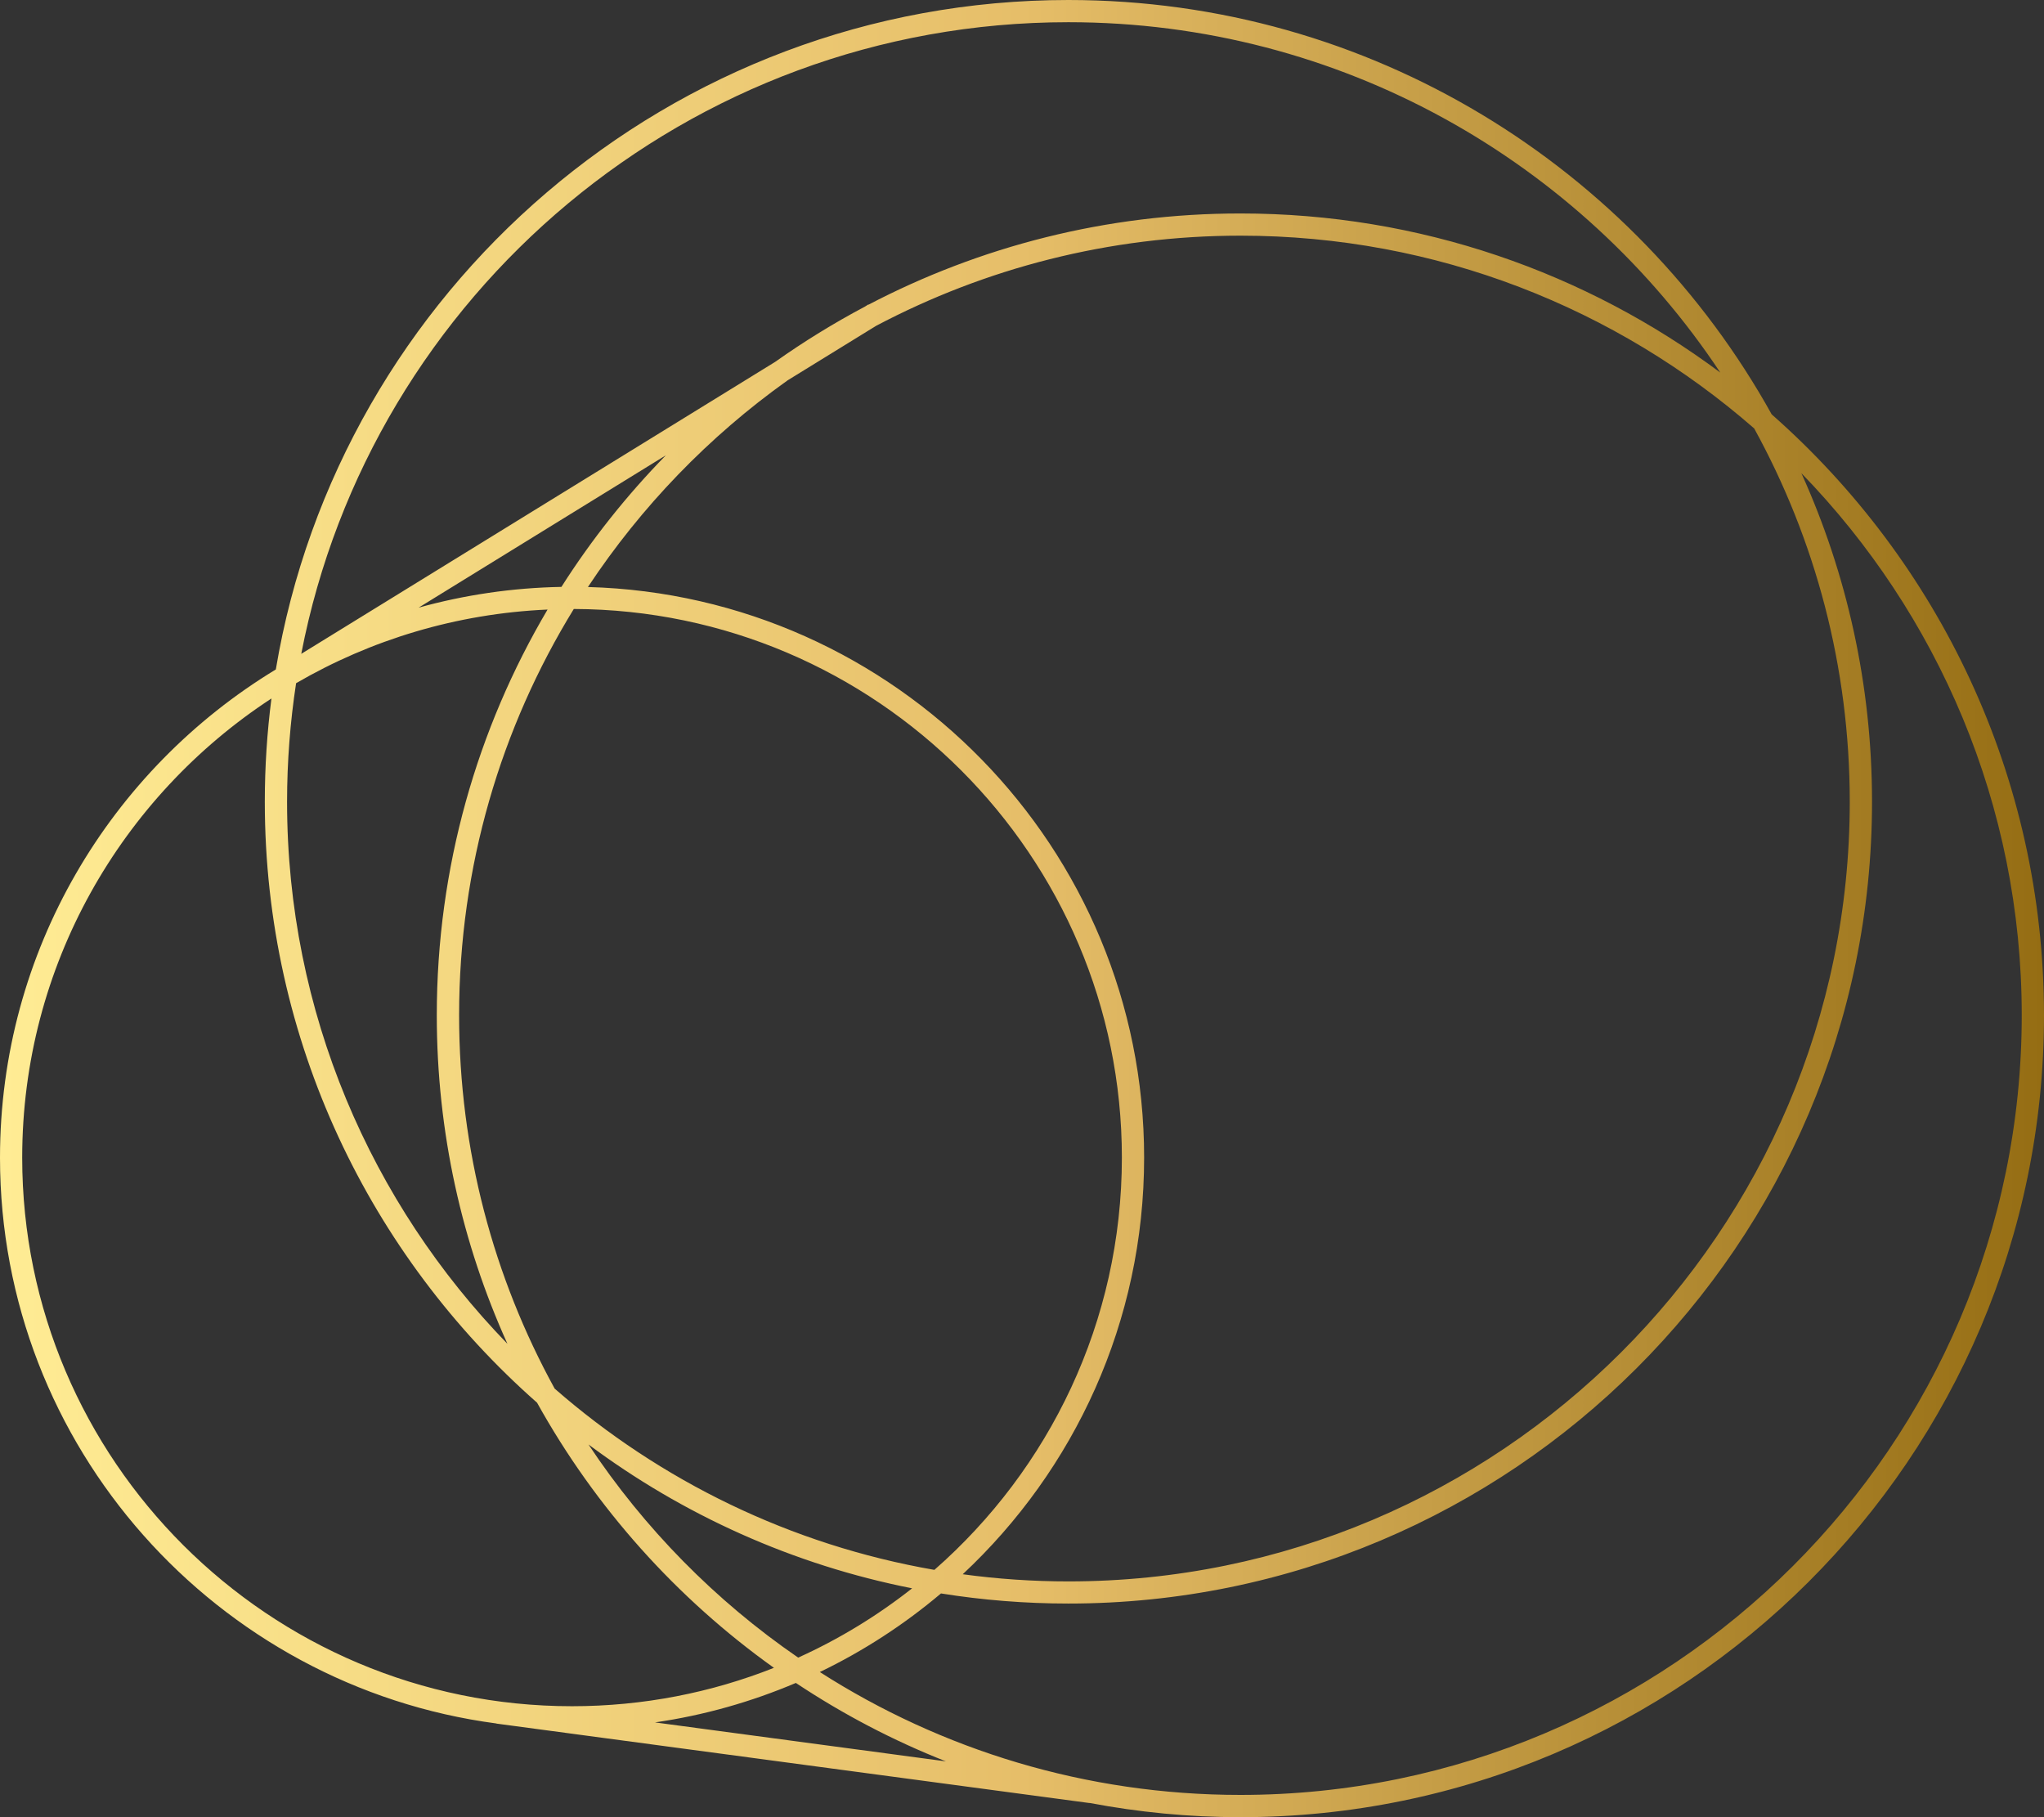 <svg width="36" height="32" viewBox="0 0 36 32" fill="none" xmlns="http://www.w3.org/2000/svg">
<rect x="0" y="0" width="36" height="32" fill="#333333" stroke="none"/>
<path d="M31.204 7.297C28.789 2.95 24.142 0 18.817 0C11.809 0 5.976 5.109 4.858 11.789C1.948 13.553 0 16.747 0 20.386C0 25.478 3.816 29.698 8.744 30.35V30.352L19.189 31.751V31.749C20.051 31.913 20.939 32 21.847 32C29.651 32 36 25.666 36 17.88C35.999 13.67 34.143 9.886 31.204 7.297ZM9.769 24.453C8.696 22.5 8.086 20.26 8.086 17.879C8.086 15.259 8.825 12.809 10.106 10.724C15.432 10.741 19.759 15.068 19.759 20.385C19.759 23.276 18.479 25.873 16.457 27.645C13.924 27.206 11.627 26.075 9.769 24.453ZM16.065 27.97C15.451 28.453 14.778 28.865 14.058 29.19C12.599 28.188 11.343 26.911 10.365 25.437C12.023 26.673 13.962 27.555 16.065 27.97ZM5.215 12.031C6.527 11.268 8.035 10.805 9.644 10.734C8.405 12.832 7.693 15.274 7.693 17.879C7.693 19.939 8.138 21.897 8.937 23.664C6.537 21.192 5.056 17.825 5.056 14.119C5.056 13.41 5.111 12.712 5.215 12.031ZM9.888 10.335C9.019 10.351 8.177 10.477 7.374 10.7L11.727 8.018C11.037 8.724 10.419 9.5 9.888 10.335ZM20.151 20.385C20.151 14.935 15.782 10.485 10.355 10.337C11.293 8.92 12.486 7.685 13.87 6.699L15.43 5.738C17.348 4.726 19.531 4.15 21.848 4.15C25.309 4.15 28.475 5.432 30.896 7.545C31.969 9.498 32.579 11.738 32.579 14.119C32.579 21.689 26.407 27.848 18.818 27.848C18.186 27.848 17.565 27.805 16.956 27.722C18.921 25.886 20.151 23.276 20.151 20.385ZM18.817 0.391C23.608 0.391 27.834 2.846 30.299 6.561C27.938 4.802 25.012 3.759 21.847 3.759C19.484 3.759 17.255 4.341 15.295 5.366L15.293 5.362L15.234 5.399C14.685 5.69 14.156 6.016 13.652 6.373L5.306 11.514C6.529 5.186 12.122 0.391 18.817 0.391ZM0.391 20.385C0.391 17.005 2.14 14.026 4.781 12.3C4.704 12.895 4.664 13.503 4.664 14.119C4.664 18.328 6.521 22.113 9.459 24.701C10.486 26.55 11.916 28.146 13.631 29.37C12.53 29.806 11.329 30.046 10.074 30.046C4.736 30.046 0.391 25.712 0.391 20.385ZM11.536 30.331C12.403 30.206 13.235 29.968 14.017 29.636C14.841 30.184 15.726 30.649 16.659 31.017L11.536 30.331ZM21.847 31.608C19.121 31.608 16.578 30.813 14.439 29.444C15.21 29.073 15.926 28.606 16.573 28.06C17.304 28.177 18.054 28.238 18.817 28.238C26.621 28.238 32.971 21.905 32.971 14.118C32.971 12.058 32.526 10.1 31.727 8.333C34.128 10.806 35.608 14.172 35.608 17.878C35.608 25.45 29.434 31.608 21.847 31.608Z" fill="url(#paint0_linear_284_2113)"/>
<defs>
<linearGradient id="paint0_linear_284_2113" x1="-0.001" y1="15.999" x2="35.999" y2="15.999" gradientUnits="userSpaceOnUse">
<stop stop-color="#FFEC94"/>
<stop offset="0.5" stop-color="#E6BE69"/>
<stop offset="1" stop-color="#956D13"/>
</linearGradient>
</defs>
</svg>
